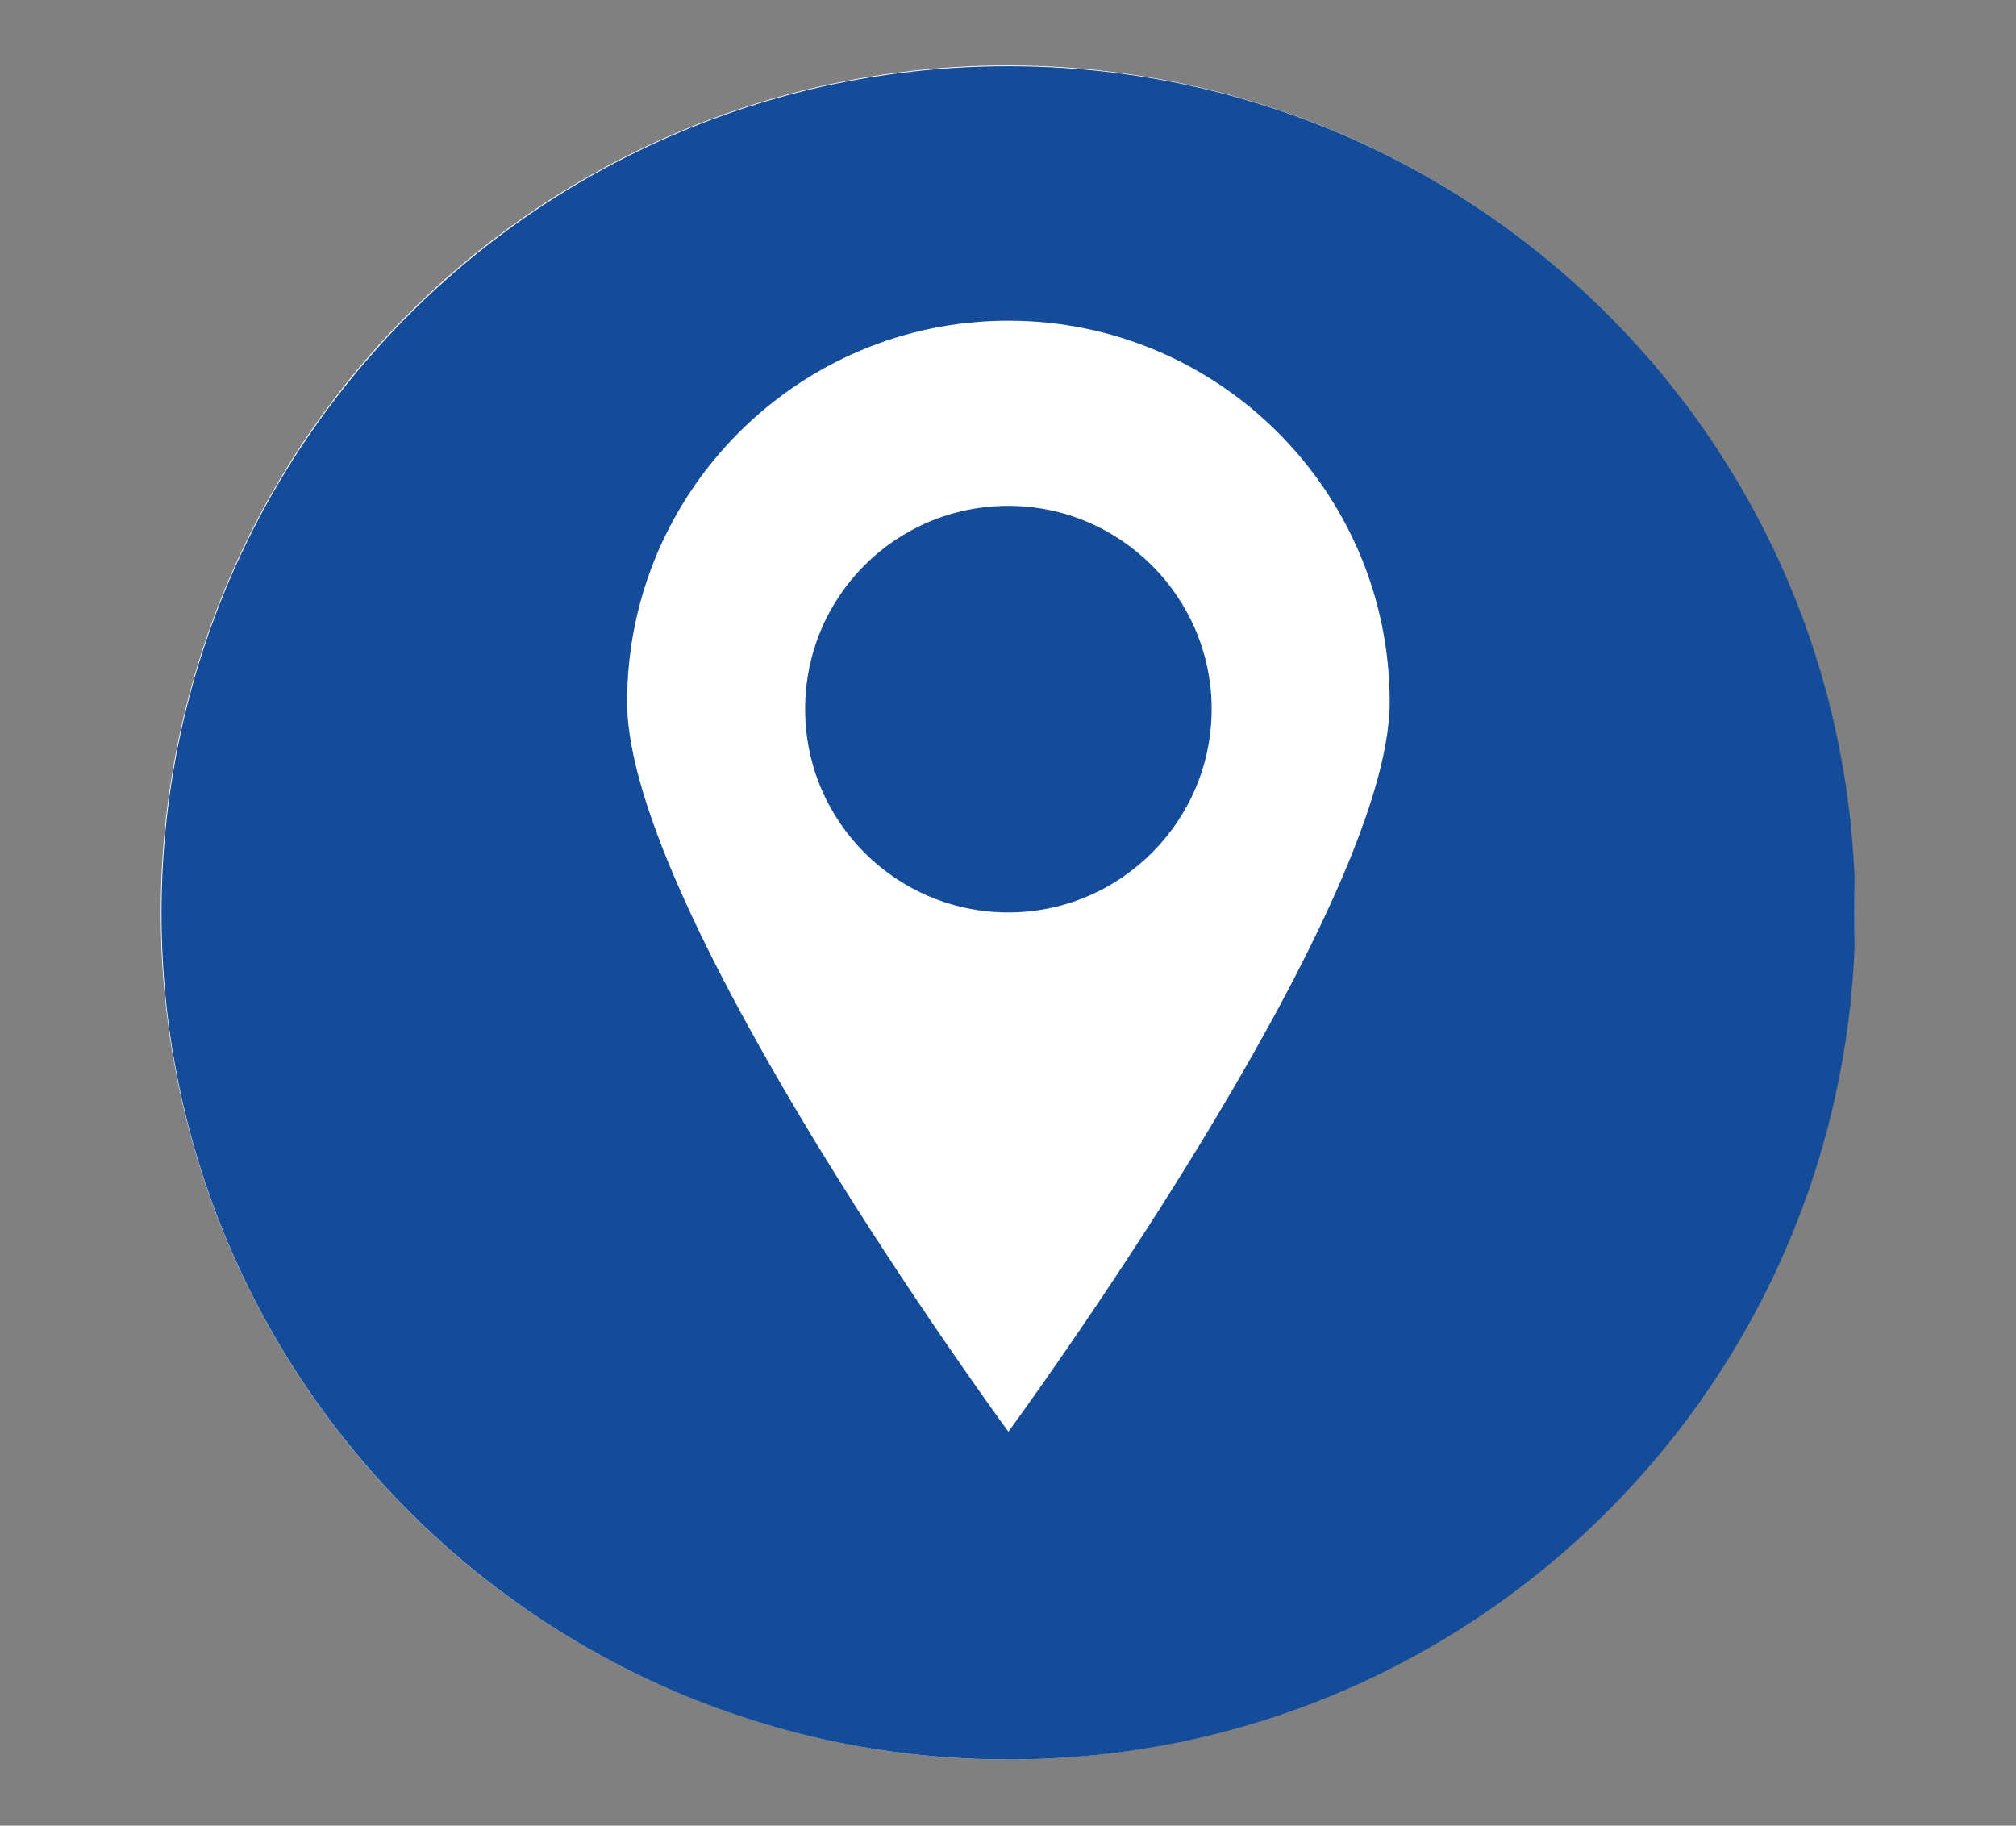 <?xml version="1.0" encoding="UTF-8"?>
<!-- Generator: Adobe Illustrator 28.3.0, SVG Export Plug-In . SVG Version: 6.00 Build 0)  -->
<svg xmlns="http://www.w3.org/2000/svg" xmlns:xlink="http://www.w3.org/1999/xlink" version="1.1" id="Calque_1" x="0px" y="0px" viewBox="0 0 255.9 231.7" style="enable-background:new 0 0 255.9 231.7;" xml:space="preserve">
<rect x="0" y="0" width="255.9" height="231.7" fill="#808080" stroke="none"/>
<style type="text/css">
	.st0{fill:#FFFFFF;}
	.st1{fill:#154C99;}
	.st2{clip-path:url(#SVGID_00000027585042082630790720000015371668570033499579_);}
</style>
<circle class="st0" cx="127.9" cy="115.8" r="107.5"></circle>
<g>
	<path class="st1" d="M128,64.2c-14.3,0-25.8,11.5-25.8,25.8s11.6,25.8,25.8,25.8s25.8-11.6,25.8-25.8S142.2,64.2,128,64.2"></path>
	<g>
		<defs>
			<rect id="SVGID_1_" x="20.5" y="8.4" width="214.9" height="214.9"></rect>
		</defs>
		<clipPath id="SVGID_00000096032346032708725770000015895740040783917204_">
			<use xlink:href="#SVGID_1_" style="overflow:visible;"></use>
		</clipPath>
		<g style="clip-path:url(#SVGID_00000096032346032708725770000015895740040783917204_);">
			<path class="st1" d="M128,181.7c0,0-48.4-65.9-48.4-92.6s21.7-48.4,48.4-48.4c26.7,0,48.4,21.7,48.4,48.4S128,181.7,128,181.7z      M128,8.4C68.6,8.4,20.5,56.5,20.5,115.9S68.6,223.3,128,223.3s107.5-48.1,107.5-107.5S187.3,8.4,128,8.4"></path>
		</g>
	</g>
</g>
</svg>
